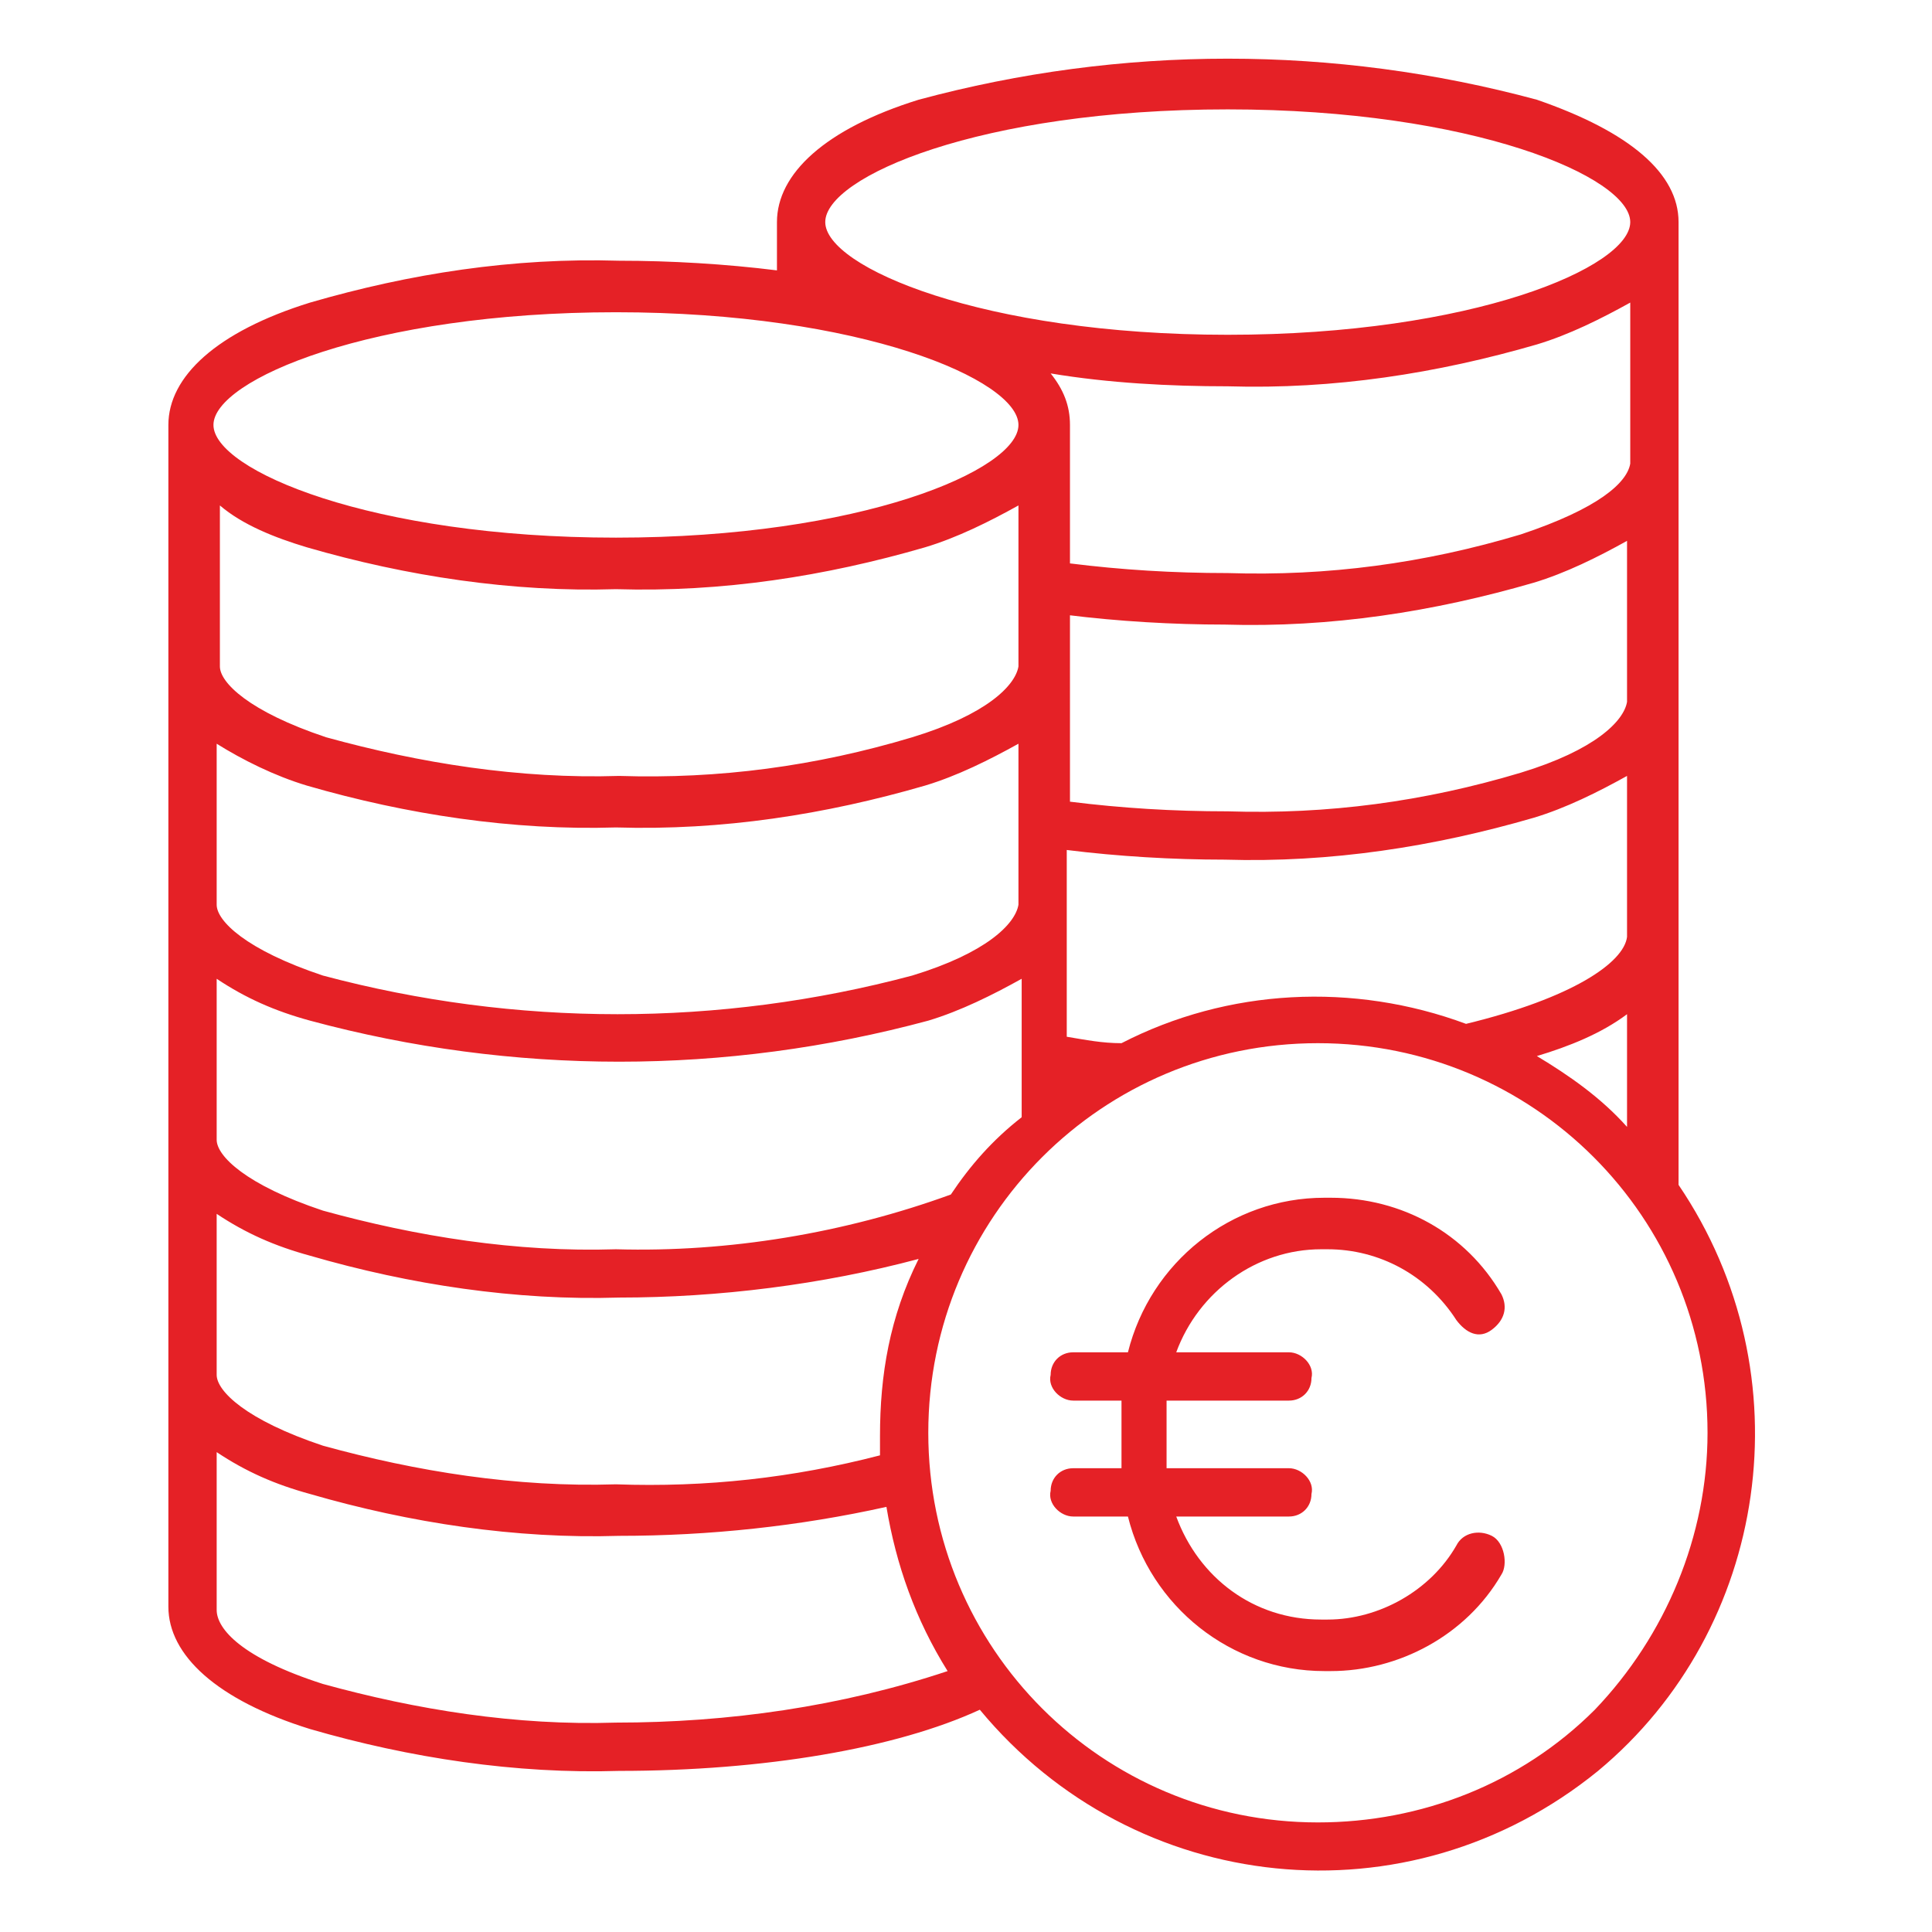 <?xml version="1.0" encoding="utf-8"?>
<!-- Generator: Adobe Illustrator 27.5.0, SVG Export Plug-In . SVG Version: 6.00 Build 0)  -->
<svg version="1.1" id="Ebene_1" xmlns="http://www.w3.org/2000/svg" xmlns:xlink="http://www.w3.org/1999/xlink" x="0px" y="0px"
	 viewBox="0 0 60 60" style="enable-background:new 0 0 60 60;" xml:space="preserve">
<style type="text/css">
	.st0{fill:#E52126;}
</style>
<g id="Gruppe_528" transform="translate(-13295.671 -3259.903)">
	<path id="Pfad_247" class="st0" d="M13347.8,3296.7V3267c0-0.1,0-0.1,0-0.2c0-1.5-1.5-2.8-4.4-3.8l0,0c-6.3-1.7-12.9-1.7-19.2,0
		c-2.9,0.9-4.4,2.3-4.4,3.8c0,0.1,0,0.1,0,0.2v1.3c-1.6-0.2-3.3-0.3-4.9-0.3c-3.3-0.1-6.5,0.4-9.6,1.3c-2.9,0.9-4.4,2.3-4.4,3.8
		c0,0.1,0,0.1,0,0.2v36.5c0,1.5,1.5,2.9,4.4,3.8l0,0c3.1,0.9,6.4,1.4,9.6,1.3c4.5,0,8.6-0.7,11.2-1.9l0,0c4.8,5.8,13.3,6.7,19.2,1.9
		C13350.6,3310.5,13351.8,3302.6,13347.8,3296.7L13347.8,3296.7z M13343.4,3292.7L13343.4,3292.7c1-0.3,2-0.7,2.8-1.3v3.5
		C13345.4,3294,13344.4,3293.3,13343.4,3292.7L13343.4,3292.7z M13323,3304.5c0,0.2,0,0.4,0,0.6l0,0c-2.7,0.7-5.4,1-8.2,0.9
		c-3.1,0.1-6.2-0.4-9.1-1.2c-2.4-0.8-3.3-1.7-3.3-2.2v-5c0.9,0.6,1.8,1,2.9,1.3c3.1,0.9,6.4,1.4,9.6,1.3c3.1,0,6.3-0.4,9.3-1.2
		C13323.3,3300.8,13323,3302.6,13323,3304.5L13323,3304.5z M13325.2,3297c-3.3,1.2-6.9,1.8-10.4,1.7c-3.1,0.1-6.2-0.4-9.1-1.2
		c-2.4-0.8-3.3-1.7-3.3-2.2v-5c0.9,0.6,1.8,1,2.9,1.3c6.3,1.7,12.9,1.7,19.2,0c1-0.3,2-0.8,2.9-1.3v4.3
		C13326.5,3295.3,13325.8,3296.1,13325.2,3297L13325.2,3297z M13305.2,3276.9c3.1,0.9,6.4,1.4,9.6,1.3c3.3,0.1,6.5-0.4,9.6-1.3
		c1-0.3,2-0.8,2.9-1.3v5c-0.1,0.6-1,1.5-3.3,2.2c-3,0.9-6,1.3-9.1,1.2c-3.1,0.1-6.2-0.4-9.1-1.2c-2.4-0.8-3.3-1.7-3.3-2.2v-5
		C13303.2,3276.2,13304.2,3276.6,13305.2,3276.9L13305.2,3276.9z M13328.8,3279c1.6,0.2,3.3,0.3,4.9,0.3c3.3,0.1,6.5-0.4,9.6-1.3
		c1-0.3,2-0.8,2.9-1.3v5c-0.1,0.6-1,1.5-3.3,2.2c-3,0.9-6,1.3-9.1,1.2c-1.7,0-3.3-0.1-4.9-0.3V3279z M13342.9,3276.5
		c-3,0.9-6,1.3-9.1,1.2c-1.7,0-3.3-0.1-4.9-0.3v-4.1c0-0.1,0-0.1,0-0.2c0-0.6-0.2-1.1-0.6-1.6c1.8,0.3,3.7,0.4,5.5,0.4
		c3.3,0.1,6.5-0.4,9.6-1.3c1-0.3,2-0.8,2.9-1.3v5C13346.2,3274.9,13345.3,3275.7,13342.9,3276.5L13342.9,3276.5z M13305.2,3284.3
		c3.1,0.9,6.4,1.4,9.6,1.3c3.3,0.1,6.5-0.4,9.6-1.3c1-0.3,2-0.8,2.9-1.3v5c-0.1,0.6-1,1.5-3.3,2.2c-6,1.6-12.3,1.6-18.3,0
		c-2.4-0.8-3.3-1.7-3.3-2.2v-5C13303.2,3283.5,13304.2,3284,13305.2,3284.3L13305.2,3284.3z M13330.5,3292.3c-0.6,0-1.1-0.1-1.7-0.2
		v-5.8c1.6,0.2,3.3,0.3,4.9,0.3c3.3,0.1,6.5-0.4,9.6-1.3c1-0.3,2-0.8,2.9-1.3v5c-0.1,0.8-1.7,1.9-5,2.7l0,0
		C13337.7,3290.4,13333.8,3290.6,13330.5,3292.3L13330.5,3292.3z M13333.8,3263.3c7.6,0,12.5,2.1,12.5,3.5c0,1.4-4.9,3.5-12.5,3.5
		s-12.5-2.1-12.5-3.5S13326.1,3263.3,13333.8,3263.3L13333.8,3263.3z M13314.8,3269.6c7.6,0,12.5,2.1,12.5,3.5s-4.9,3.5-12.5,3.5
		c-7.6,0-12.5-2.1-12.5-3.5S13307.2,3269.6,13314.8,3269.6z M13314.8,3313.4c-3.1,0.1-6.2-0.4-9.1-1.2c-2.5-0.8-3.3-1.7-3.3-2.3
		v-4.9c0.9,0.6,1.8,1,2.9,1.3c3.1,0.9,6.4,1.4,9.6,1.3c2.8,0,5.6-0.3,8.3-0.9c0.3,1.8,0.9,3.5,1.9,5.1
		C13321.8,3312.9,13318.3,3313.4,13314.8,3313.4L13314.8,3313.4z M13336.6,3316.5L13336.6,3316.5c-6.7,0-12.1-5.4-12.1-12.1
		c0-6.7,5.4-12.1,12.1-12.1c6.7,0,12.1,5.4,12.1,12.1c0,3.2-1.3,6.3-3.5,8.6C13342.9,3315.3,13339.8,3316.5,13336.6,3316.5z
		 M13342.3,3308.8L13342.3,3308.8c-1.1,1.9-3.2,3-5.3,3h-0.2c-2.9,0-5.4-2-6.1-4.8h-1.7c-0.4,0-0.8-0.4-0.7-0.8
		c0-0.4,0.3-0.7,0.7-0.7h1.5v-2.1h-1.5c-0.4,0-0.8-0.4-0.7-0.8c0-0.4,0.3-0.7,0.7-0.7h1.7c0.7-2.8,3.2-4.8,6.1-4.8h0.2
		c2.2,0,4.2,1.1,5.3,3c0.2,0.4,0.1,0.8-0.3,1.1s-0.8,0.1-1.1-0.3l0,0c-0.9-1.4-2.4-2.2-4-2.2h-0.2c-2,0-3.8,1.3-4.5,3.2h3.5
		c0.4,0,0.8,0.4,0.7,0.8c0,0.4-0.3,0.7-0.7,0.7h-3.8v2.1h3.8c0.4,0,0.8,0.4,0.7,0.8c0,0.4-0.3,0.7-0.7,0.7h-3.5
		c0.7,1.9,2.4,3.2,4.5,3.2h0.2c1.6,0,3.2-0.9,4-2.3c0.2-0.4,0.7-0.5,1.1-0.3S13342.5,3308.5,13342.3,3308.8L13342.3,3308.8z"/>
</g>
</svg>

